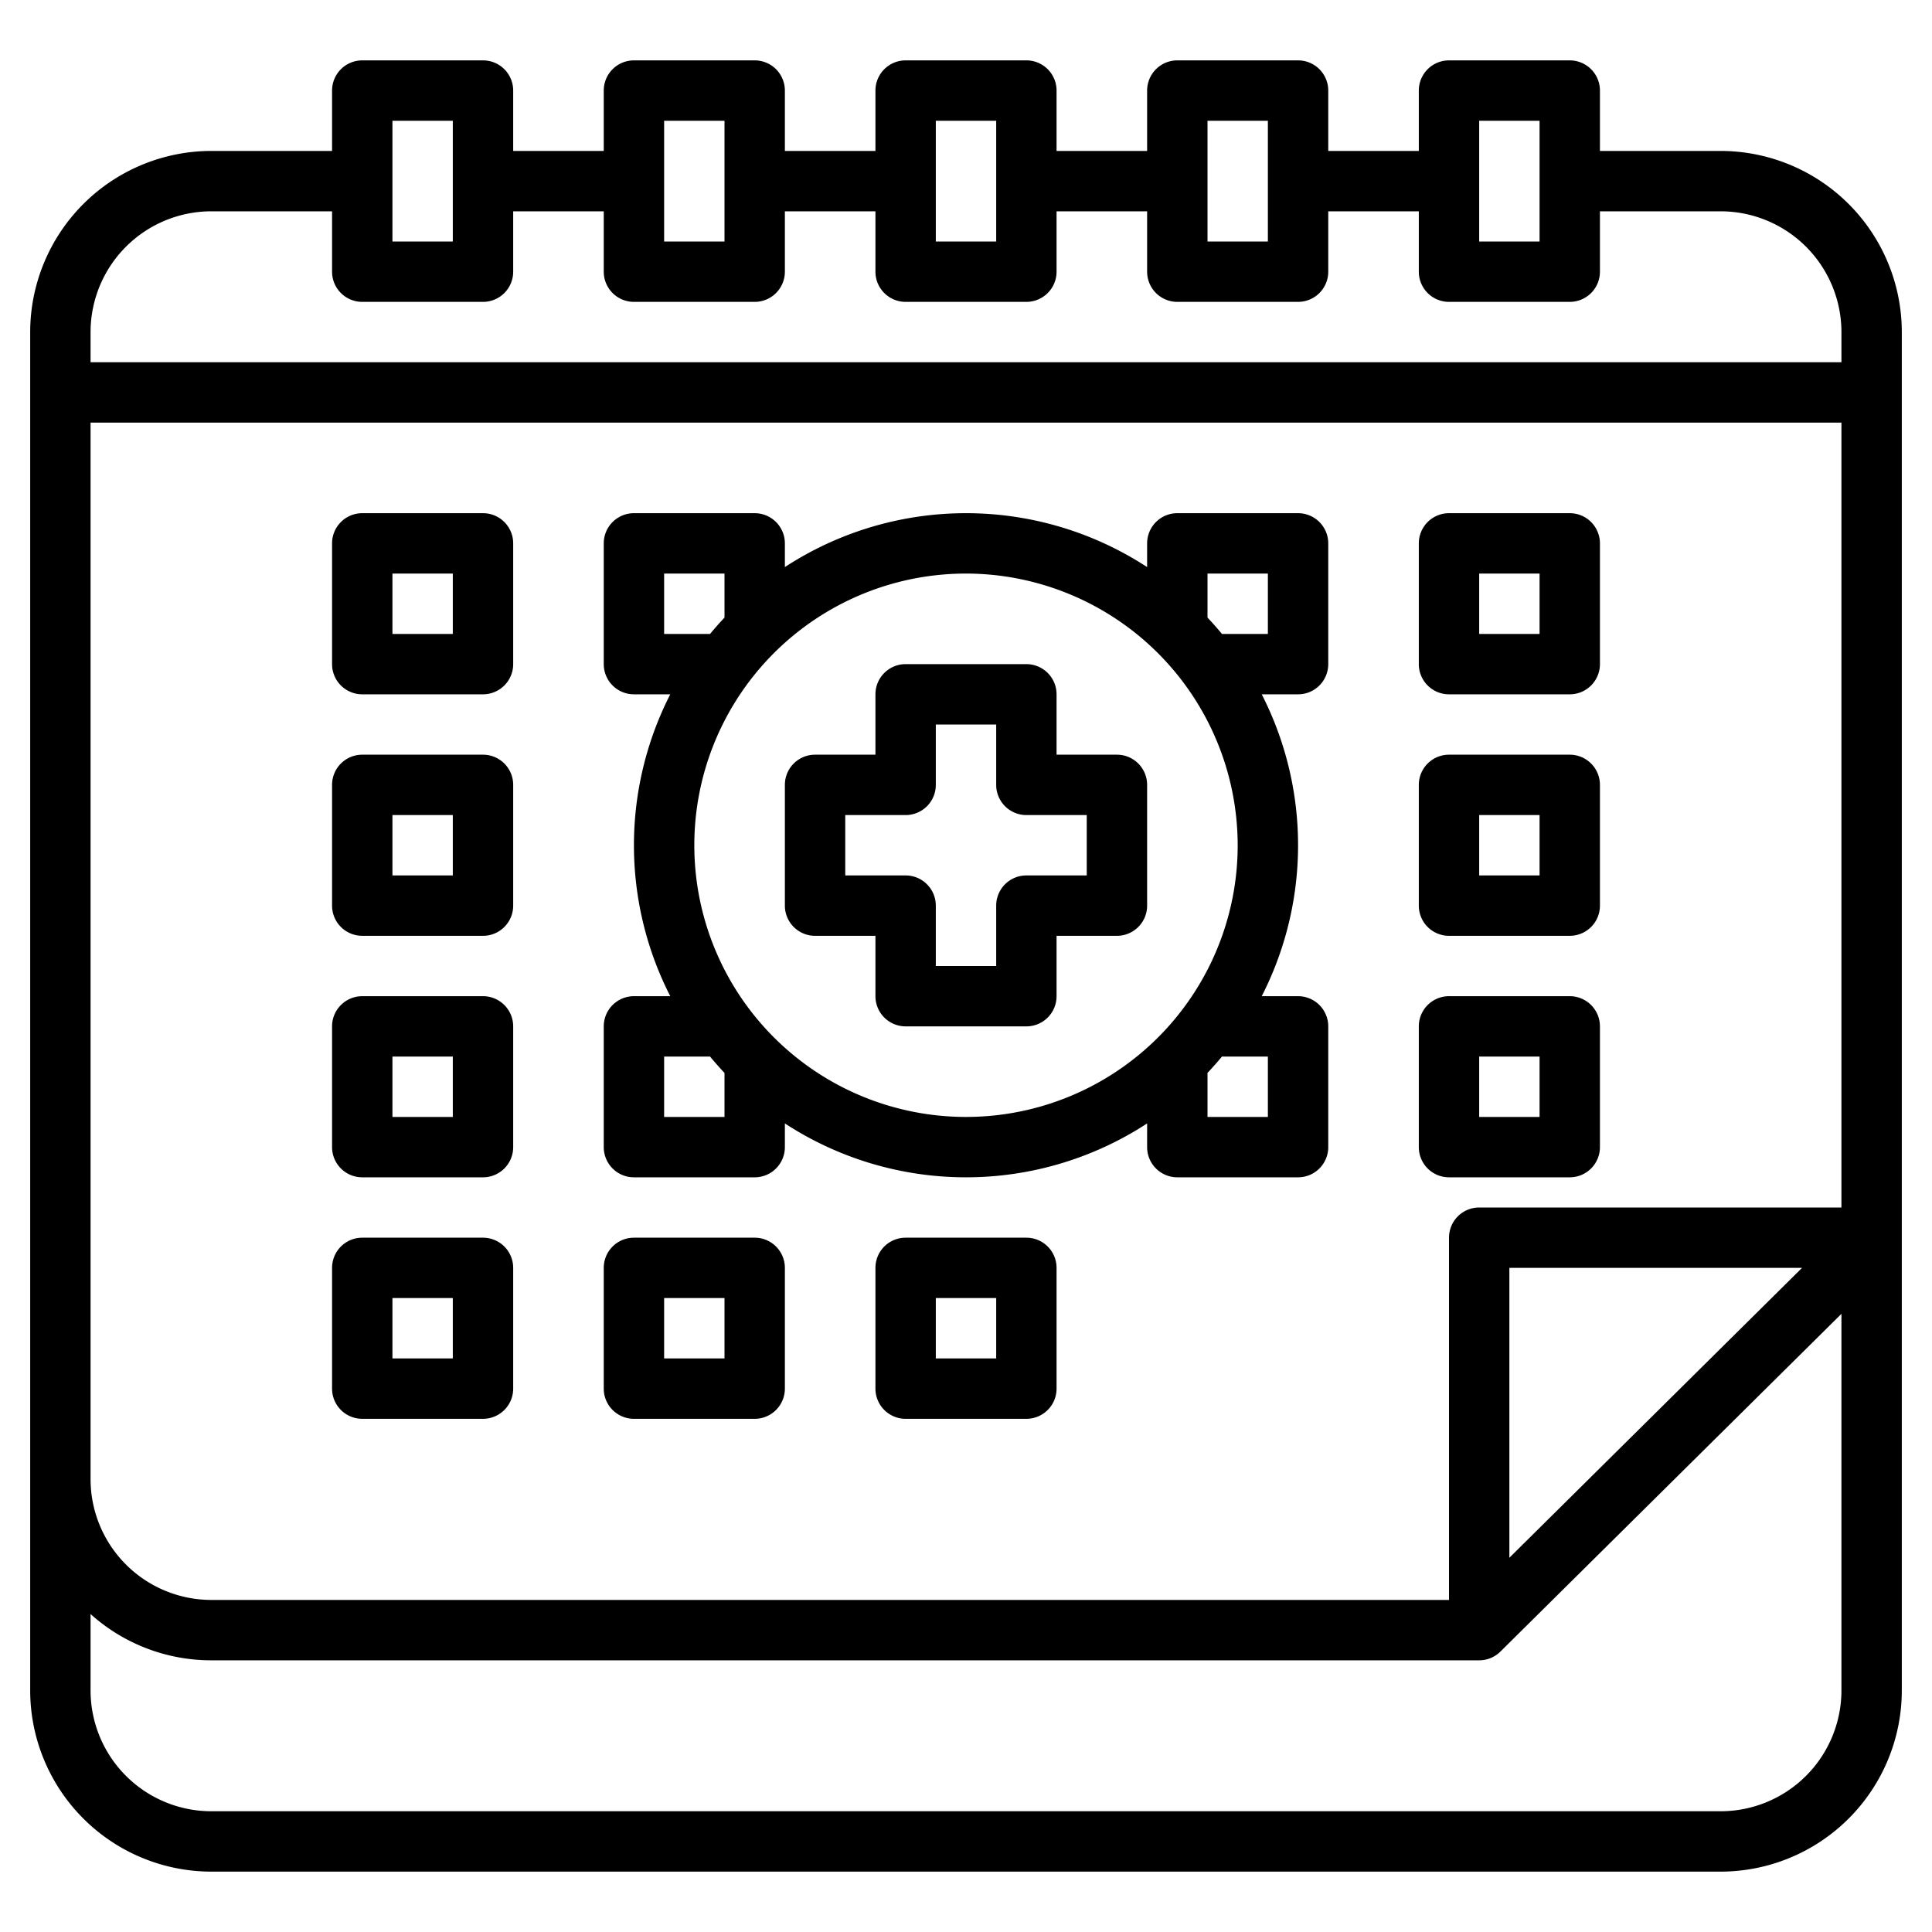 <?xml version="1.0" encoding="UTF-8"?>
<svg xmlns="http://www.w3.org/2000/svg" width="512" height="512" viewBox="0 0 512 512"><g><path d="M456,40H424V24a8,8,0,0,0-8-8H384a8,8,0,0,0-8,8V40H352V24a8,8,0,0,0-8-8H312a8,8,0,0,0-8,8V40H280V24a8,8,0,0,0-8-8H240a8,8,0,0,0-8,8V40H208V24a8,8,0,0,0-8-8H168a8,8,0,0,0-8,8V40H136V24a8,8,0,0,0-8-8H96a8,8,0,0,0-8,8V40H56A48.051,48.051,0,0,0,8,88V448a48.051,48.051,0,0,0,48,48H456a48.051,48.051,0,0,0,48-48V88A48.051,48.051,0,0,0,456,40Zm-64-8h16V64H392Zm-72,0h16V64H320Zm-72,0h16V64H248Zm-72,0h16V64H176Zm-72,0h16V64H104ZM488,448a32.036,32.036,0,0,1-32,32H56a32.03,32.03,0,0,1-32-32V427.74A47.8,47.8,0,0,0,56,440H392a7.979,7.979,0,0,0,5.63-2.32L488,348.18Zm-88-35.18V336h77.56ZM488,320H392a8,8,0,0,0-8,8v96H56a32.03,32.03,0,0,1-32-32V112H488Zm0-224H24V88A32.03,32.03,0,0,1,56,56H88V72a8,8,0,0,0,8,8h32a8,8,0,0,0,8-8V56h24V72a8,8,0,0,0,8,8h32a8,8,0,0,0,8-8V56h24V72a8,8,0,0,0,8,8h32a8,8,0,0,0,8-8V56h24V72a8,8,0,0,0,8,8h32a8,8,0,0,0,8-8V56h24V72a8,8,0,0,0,8,8h32a8,8,0,0,0,8-8V56h32a32.036,32.036,0,0,1,32,32Z"/><path d="M96,184h32a8,8,0,0,0,8-8V144a8,8,0,0,0-8-8H96a8,8,0,0,0-8,8v32A8,8,0,0,0,96,184Zm8-32h16v16H104Z"/><path d="M384,184h32a8,8,0,0,0,8-8V144a8,8,0,0,0-8-8H384a8,8,0,0,0-8,8v32A8,8,0,0,0,384,184Zm8-32h16v16H392Z"/><path d="M96,248h32a8,8,0,0,0,8-8V208a8,8,0,0,0-8-8H96a8,8,0,0,0-8,8v32A8,8,0,0,0,96,248Zm8-32h16v16H104Z"/><path d="M384,248h32a8,8,0,0,0,8-8V208a8,8,0,0,0-8-8H384a8,8,0,0,0-8,8v32A8,8,0,0,0,384,248Zm8-32h16v16H392Z"/><path d="M168,312h32a8,8,0,0,0,8-8v-6.28a87.812,87.812,0,0,0,96,0V304a8,8,0,0,0,8,8h32a8,8,0,0,0,8-8V272a8,8,0,0,0-8-8h-9.628a87.9,87.9,0,0,0,0-80H344a8,8,0,0,0,8-8V144a8,8,0,0,0-8-8H312a8,8,0,0,0-8,8v6.28a87.812,87.812,0,0,0-96,0V144a8,8,0,0,0-8-8H168a8,8,0,0,0-8,8v32a8,8,0,0,0,8,8h9.628a87.9,87.9,0,0,0,0,80H168a8,8,0,0,0-8,8v32A8,8,0,0,0,168,312Zm168-32v16H320V284.333q1.984-2.1,3.833-4.333Zm0-128v16H323.833q-1.845-2.231-3.833-4.333V152Zm-8,72a72,72,0,1,1-72-72A72.081,72.081,0,0,1,328,224ZM176,168V152h16v11.667q-1.985,2.1-3.833,4.333Zm0,112h12.167q1.845,2.231,3.833,4.333V296H176Z"/><path d="M96,312h32a8,8,0,0,0,8-8V272a8,8,0,0,0-8-8H96a8,8,0,0,0-8,8v32A8,8,0,0,0,96,312Zm8-32h16v16H104Z"/><path d="M272,328H240a8,8,0,0,0-8,8v32a8,8,0,0,0,8,8h32a8,8,0,0,0,8-8V336A8,8,0,0,0,272,328Zm-8,32H248V344h16Z"/><path d="M168,376h32a8,8,0,0,0,8-8V336a8,8,0,0,0-8-8H168a8,8,0,0,0-8,8v32A8,8,0,0,0,168,376Zm8-32h16v16H176Z"/><path d="M96,376h32a8,8,0,0,0,8-8V336a8,8,0,0,0-8-8H96a8,8,0,0,0-8,8v32A8,8,0,0,0,96,376Zm8-32h16v16H104Z"/><path d="M384,312h32a8,8,0,0,0,8-8V272a8,8,0,0,0-8-8H384a8,8,0,0,0-8,8v32A8,8,0,0,0,384,312Zm8-32h16v16H392Z"/><path d="M216,248h16v16a8,8,0,0,0,8,8h32a8,8,0,0,0,8-8V248h16a8,8,0,0,0,8-8V208a8,8,0,0,0-8-8H280V184a8,8,0,0,0-8-8H240a8,8,0,0,0-8,8v16H216a8,8,0,0,0-8,8v32A8,8,0,0,0,216,248Zm8-32h16a8,8,0,0,0,8-8V192h16v16a8,8,0,0,0,8,8h16v16H272a8,8,0,0,0-8,8v16H248V240a8,8,0,0,0-8-8H224Z"/></g></svg>
